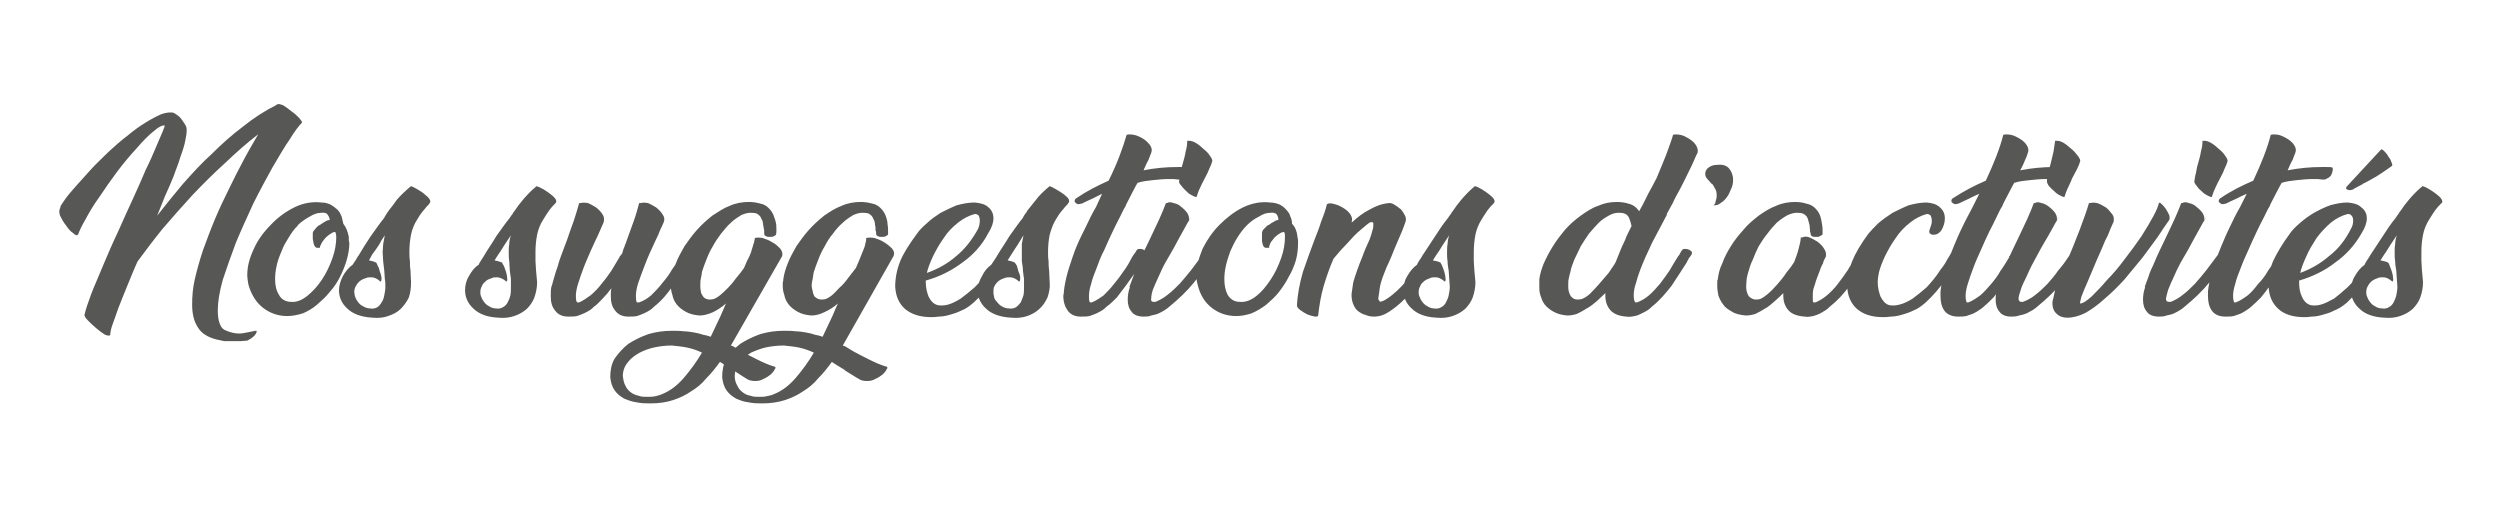<?xml version="1.0" standalone="no"?><!DOCTYPE svg PUBLIC "-//W3C//DTD SVG 1.1//EN" "http://www.w3.org/Graphics/SVG/1.1/DTD/svg11.dtd"><svg xmlns="http://www.w3.org/2000/svg" version="1.1" width="458px" height="95.3px" viewBox="0 -1 458 95.3" style="top:-1px">  <desc>Nos suggestions d activités</desc>  <defs/>  <g id="Polygon10499">    <path d="M 50.9 18.1 C 51 18 51.4 18.1 51.9 18.3 C 52.4 18.6 52.9 19 53.4 19.4 C 54 19.8 54.4 20.2 54.8 20.6 C 55.2 21.1 55.4 21.3 55.3 21.5 C 54.8 22 54 23 53.1 24.5 C 52.1 25.9 51.1 27.7 49.9 29.7 C 48.8 31.7 47.6 33.9 46.4 36.3 C 45.3 38.7 44.2 41.1 43.2 43.5 C 42.3 45.9 41.5 48.2 40.8 50.3 C 40.2 52.5 39.9 54.3 39.9 55.8 C 39.9 56.9 40 57.7 40.3 58.4 C 40.5 59 40.9 59.4 41.5 59.6 C 42.2 59.9 43 60.1 43.8 60.1 C 44.3 60.1 44.8 60 45.3 59.9 C 45.8 59.8 46.3 59.7 46.8 59.6 C 47 59.6 47.1 59.6 47 59.8 C 47 60 46.8 60.2 46.7 60.4 C 46.5 60.6 46.3 60.8 46 61 C 45.7 61.2 45.5 61.3 45.3 61.4 C 44.9 61.4 44.4 61.5 44 61.5 C 43.6 61.5 43.1 61.5 42.6 61.5 C 42.1 61.5 41.6 61.5 41.1 61.5 C 40.6 61.4 40.1 61.3 39.7 61.2 C 38.1 60.8 36.9 60.1 36.2 58.9 C 35.5 57.8 35.2 56.4 35.2 54.8 C 35.2 53.4 35.3 51.8 35.7 50.1 C 36.1 48.4 36.6 46.6 37.2 44.8 C 37.9 42.9 38.6 41 39.4 39.1 C 40.2 37.2 41.1 35.3 42 33.5 C 42.9 31.6 43.8 29.9 44.7 28.2 C 45.6 26.5 46.5 25 47.3 23.6 C 45.2 25.2 43.2 27 41.2 28.9 C 39.1 30.8 37.1 32.8 35.2 34.8 C 33.3 36.9 31.5 38.9 29.8 40.9 C 28.1 43 26.6 45 25.2 46.9 C 24.5 48.4 23.9 50 23.3 51.4 C 22.7 52.8 22.2 54.2 21.7 55.4 C 21.3 56.6 20.9 57.6 20.6 58.5 C 20.3 59.3 20.2 60 20.2 60.3 C 20.1 60.6 19.7 60.5 19.2 60.3 C 18.7 60 18.2 59.6 17.6 59.1 C 17.1 58.7 16.6 58.2 16.1 57.7 C 15.6 57.2 15.4 56.8 15.5 56.6 C 15.7 55.7 16.1 54.5 16.7 52.9 C 17.3 51.3 18.1 49.6 18.9 47.6 C 19.7 45.7 20.6 43.6 21.6 41.5 C 22.6 39.3 23.5 37.2 24.5 35.1 C 25.3 33.4 26 31.7 26.7 30.1 C 27.5 28.5 28.1 27.1 28.6 25.9 C 29.1 24.7 29.5 23.8 29.8 23.1 C 30.1 22.4 30.2 22 30.2 22 C 29.8 21.9 29.1 22.2 28.2 23 C 27.2 23.8 26.2 24.8 25.1 26.1 C 23.9 27.4 22.7 28.8 21.5 30.4 C 20.3 32 19.2 33.6 18.2 35.1 C 17.1 36.6 16.3 38 15.6 39.3 C 14.9 40.5 14.5 41.4 14.3 42 C 14.3 42 14.2 42 14.2 42 C 14.1 42.2 13.8 42.1 13.4 41.7 C 12.9 41.4 12.5 40.9 12.1 40.3 C 11.6 39.7 11.3 39.1 11 38.5 C 10.8 37.9 10.8 37.4 11.1 37 C 11.1 37 11 37 11 37 C 11.1 36.7 11.5 36.1 12 35.4 C 12.5 34.7 13.2 33.9 14 33 C 14.8 32.1 15.7 31.1 16.7 30 C 17.7 28.9 18.8 27.9 19.9 26.8 C 21 25.8 22.1 24.8 23.3 23.9 C 24.5 22.9 25.6 22.1 26.6 21.5 C 27.7 20.8 28.7 20.3 29.6 19.9 C 30.5 19.6 31.3 19.5 31.9 19.7 C 32 19.8 32.2 19.9 32.5 20.1 C 32.8 20.3 33 20.5 33.3 20.9 C 33.5 21.2 33.7 21.5 33.9 21.8 C 34.1 22.1 34.2 22.4 34.2 22.8 C 34.2 23.4 34.1 24.1 33.9 25 C 33.7 25.9 33.4 26.8 33 27.9 C 32.7 29 32.2 30.1 31.8 31.3 C 31.3 32.5 30.8 33.7 30.2 35 C 30.2 35 28.8 38.5 28.8 38.5 C 30.3 36.6 31.9 34.6 33.5 32.7 C 35.2 30.8 36.9 28.9 38.8 27.2 C 40.6 25.4 42.5 23.7 44.5 22.2 C 46.5 20.6 48.5 19.3 50.7 18.2 C 50.69 18.17 50.7 18.1 50.7 18.1 C 50.7 18.1 50.86 18.13 50.9 18.1 Z M 58.9 36.1 C 59.6 36.1 60.2 36.3 60.6 36.5 C 61.1 36.8 61.5 37.1 61.9 37.5 C 62.2 37.8 62.4 38.2 62.6 38.7 C 62.7 39.1 62.8 39.5 62.9 40 C 63.4 40.6 63.7 41.4 63.9 42.4 C 63.9 42.6 63.9 42.8 63.9 43 C 63.9 43.1 64 43.4 64 43.6 C 64 44.6 63.8 45.6 63.5 46.7 C 63.2 47.7 62.8 48.7 62.3 49.7 C 61.8 50.7 61.2 51.6 60.4 52.5 C 59.7 53.4 58.9 54.1 58.1 54.8 C 57.3 55.5 56.4 56 55.5 56.4 C 54.5 56.7 53.6 56.9 52.6 56.9 C 51 56.9 49.5 56.4 48.2 55.4 C 46.9 54.4 46 52.9 45.5 51.1 C 45.4 50.5 45.3 49.9 45.3 49.4 C 45.3 47.8 45.7 46.3 46.5 44.6 C 47.2 43 48.3 41.5 49.6 40.2 C 50.8 38.9 52.3 37.8 53.9 37 C 55.5 36.2 57.2 35.9 58.9 36.1 Z M 58 44.4 C 57.8 44.3 57.7 44.2 57.6 44 C 57.5 43.8 57.4 43.5 57.4 43.2 C 57.3 43 57.3 42.7 57.3 42.4 C 57.3 42.1 57.3 41.9 57.3 41.7 C 57.3 41.5 57.5 41.2 57.7 41 C 57.9 40.8 58.1 40.5 58.4 40.3 C 58.7 40.2 58.9 40 59.2 39.8 C 59.4 39.7 59.6 39.6 59.7 39.5 C 59.9 39.4 60.2 39.3 60.4 39.3 C 60.4 38.9 60.2 38.6 60 38.3 C 59.8 38 59.4 37.9 58.7 38 C 58.2 38 57.5 38.2 56.7 38.7 C 56 39.1 55.2 39.6 54.5 40.3 C 54.5 40.3 54.6 40.3 54.6 40.3 C 53.9 40.9 53.4 41.7 52.9 42.5 C 52.4 43.3 51.9 44.1 51.6 45 C 51.2 45.9 50.9 46.7 50.7 47.6 C 50.5 48.5 50.4 49.3 50.4 50.1 C 50.4 51.3 50.6 52.2 51.1 53 C 51.5 53.8 52.3 54.3 53.3 54.3 C 54.3 54.4 55.3 54 56.3 53.2 C 57.3 52.4 58.2 51.4 59 50.2 C 59.8 49 60.4 47.7 60.9 46.3 C 61.4 44.9 61.6 43.6 61.6 42.5 C 61.6 41.9 61.5 41.6 61.4 41.5 C 61.1 41.5 60.9 41.6 60.6 41.8 C 60.3 42 60 42.2 59.7 42.5 C 59.4 42.8 59.2 43.1 59 43.4 C 58.8 43.8 58.6 44.1 58.6 44.4 C 58.6 44.4 58 44.4 58 44.4 Z M 62.1 52.2 C 62.1 51.3 62.4 50.4 62.8 49.6 C 63.3 48.7 63.9 48 64.6 47.5 C 64.8 47.2 65 46.9 65.2 46.6 C 65.4 46.3 65.5 46 65.7 45.8 C 66.4 44.6 67.1 43.5 67.9 42.3 C 68.7 41.2 69.5 40 70.4 38.9 C 70.5 38.6 70.7 38.4 70.8 38.2 C 70.9 38 71.1 37.8 71.2 37.6 C 71.7 37 72.2 36.3 72.7 35.6 C 73.3 34.9 74.2 34 75.3 33.1 C 75.6 33.2 76 33.4 76.5 33.7 C 77 34 77.5 34.3 77.8 34.6 C 78.2 34.9 78.5 35.2 78.7 35.5 C 78.9 35.9 78.9 36.1 78.6 36.3 C 78.6 36.3 78.7 36.3 78.7 36.3 C 78.3 36.7 78 37 77.8 37.3 C 77.6 37.5 77.3 37.9 77 38.3 C 77 38.3 76.5 39.1 76.5 39.1 C 75.9 40 75.5 41 75.3 42 C 75.1 43 75 44.1 75 45.2 C 75 45.7 75 46.3 75.1 46.8 C 75.1 47.4 75.1 47.9 75.2 48.5 C 75.2 48.5 75.3 50.7 75.3 50.7 C 75.3 51.7 75.2 52.6 74.9 53.5 C 74.5 54.3 74 55 73.4 55.6 C 72.8 56.2 72 56.6 71.1 56.9 C 70.3 57.2 69.3 57.3 68.3 57.2 C 66.2 57.1 64.6 56.5 63.6 55.5 C 62.6 54.6 62.1 53.4 62.1 52.2 Z M 70.1 45.2 C 70.1 44.7 70.2 44.2 70.2 43.7 C 70.3 43.2 70.4 42.7 70.5 42.1 C 70.1 42.7 69.7 43.3 69.4 43.9 C 69 44.5 68.6 45.1 68.2 45.6 C 68.2 45.6 67.6 46.7 67.6 46.7 C 68.1 46.8 68.5 46.9 68.9 47.1 C 69 47.2 69.1 47.4 69.2 47.7 C 69.4 48 69.5 48.4 69.6 48.8 C 69.8 49.2 69.8 49.5 69.9 49.9 C 69.9 50.2 69.9 50.5 69.7 50.6 C 69.1 50 68.5 49.8 68 49.8 C 67.6 49.8 67.3 49.8 66.9 50 C 66.5 50.1 66.2 50.3 65.9 50.5 C 65.6 50.8 65.4 51 65.2 51.4 C 65 51.7 64.9 52.1 64.9 52.5 C 64.9 52.7 65 53 65 53.2 C 65.1 53.5 65.2 53.7 65.3 53.9 C 65.6 54.4 66 54.9 66.5 55.1 C 67 55.4 67.4 55.5 67.8 55.5 C 68.3 55.6 68.7 55.5 69.1 55.3 C 69.4 55.1 69.7 54.8 69.9 54.4 C 70.2 54 70.3 53.6 70.4 53.1 C 70.5 52.6 70.6 52.1 70.6 51.5 C 70.6 51 70.6 50.6 70.5 50.1 C 70.5 49.6 70.4 49.1 70.4 48.6 C 70.3 48 70.3 47.5 70.2 46.9 C 70.2 46.3 70.1 45.8 70.1 45.2 Z M 85.2 52.2 C 85.2 51.3 85.4 50.4 85.9 49.6 C 86.4 48.7 86.9 48 87.7 47.5 C 87.8 47.2 88 46.9 88.2 46.6 C 88.4 46.3 88.6 46 88.7 45.8 C 89.4 44.6 90.2 43.5 90.9 42.3 C 91.7 41.2 92.5 40 93.4 38.9 C 93.6 38.6 93.7 38.4 93.9 38.2 C 94 38 94.1 37.8 94.3 37.6 C 94.7 37 95.2 36.3 95.8 35.6 C 96.4 34.9 97.2 34 98.3 33.1 C 98.6 33.2 99.1 33.4 99.6 33.7 C 100.1 34 100.5 34.3 100.9 34.6 C 101.3 34.9 101.6 35.2 101.8 35.5 C 102 35.9 101.9 36.1 101.7 36.3 C 101.7 36.3 101.7 36.3 101.7 36.3 C 101.3 36.7 101 37 100.8 37.3 C 100.6 37.5 100.4 37.9 100.1 38.3 C 100.1 38.3 99.6 39.1 99.6 39.1 C 99 40 98.6 41 98.4 42 C 98.2 43 98.1 44.1 98.1 45.2 C 98.1 45.7 98.1 46.3 98.1 46.8 C 98.1 47.4 98.2 47.9 98.2 48.5 C 98.2 48.5 98.4 50.7 98.4 50.7 C 98.4 51.7 98.2 52.6 97.9 53.5 C 97.6 54.3 97.1 55 96.5 55.6 C 95.8 56.2 95.1 56.6 94.2 56.9 C 93.3 57.2 92.4 57.3 91.3 57.2 C 89.2 57.1 87.7 56.5 86.7 55.5 C 85.7 54.6 85.2 53.4 85.2 52.2 Z M 93.2 45.2 C 93.2 44.7 93.2 44.2 93.3 43.7 C 93.3 43.2 93.4 42.7 93.6 42.1 C 93.2 42.7 92.8 43.3 92.4 43.9 C 92 44.5 91.7 45.1 91.3 45.6 C 91.3 45.6 90.6 46.7 90.6 46.7 C 91.1 46.8 91.5 46.9 92 47.1 C 92 47.2 92.1 47.4 92.3 47.7 C 92.4 48 92.6 48.4 92.7 48.8 C 92.8 49.2 92.9 49.5 92.9 49.9 C 93 50.2 92.9 50.5 92.8 50.6 C 92.1 50 91.5 49.8 91 49.8 C 90.7 49.8 90.3 49.8 90 50 C 89.6 50.1 89.2 50.3 89 50.5 C 88.7 50.8 88.4 51 88.3 51.4 C 88.1 51.7 88 52.1 88 52.5 C 88 52.7 88 53 88.1 53.2 C 88.2 53.5 88.3 53.7 88.4 53.9 C 88.7 54.4 89.1 54.9 89.6 55.1 C 90 55.4 90.5 55.5 90.8 55.5 C 91.3 55.6 91.8 55.5 92.1 55.3 C 92.5 55.1 92.8 54.8 93 54.4 C 93.2 54 93.4 53.6 93.5 53.1 C 93.6 52.6 93.6 52.1 93.6 51.5 C 93.6 51 93.6 50.6 93.6 50.1 C 93.5 49.6 93.5 49.1 93.4 48.6 C 93.4 48 93.3 47.5 93.3 46.9 C 93.2 46.3 93.2 45.8 93.2 45.2 Z M 117.4 36.2 C 117.7 36.1 118.1 36.1 118.7 36.2 C 119.2 36.4 119.7 36.7 120.2 37 C 120.7 37.4 121.1 37.8 121.4 38.3 C 121.7 38.7 121.8 39.2 121.6 39.7 C 121.5 39.9 121.4 40.2 121.2 40.6 C 121 41 120.8 41.4 120.6 42 C 120.2 42.8 119.8 43.7 119.3 44.8 C 118.8 45.8 118.4 46.9 118 47.9 C 117.6 49 117.2 50 116.9 50.9 C 116.6 51.9 116.5 52.6 116.5 53.2 C 116.5 54 116.6 54.4 116.7 54.4 C 116.7 54.4 117.1 54.4 117.1 54.4 C 117.9 54.1 118.6 53.7 119.3 53.1 C 120 52.4 120.7 51.7 121.3 50.9 C 121.9 50.2 122.6 49.3 123.1 48.4 C 123.7 47.6 124.2 46.7 124.7 45.9 C 124.7 45.9 125.3 44.9 125.3 44.9 C 125.4 44.6 125.6 44.5 125.9 44.4 C 126.2 44.4 126.4 44.4 126.7 44.5 C 126.9 44.5 127.1 44.7 127.2 44.9 C 127.3 45 127.3 45.3 127.1 45.6 C 127.1 45.6 126.1 47.1 126.1 47.1 C 125.3 48.5 124.3 49.9 123.3 51.3 C 122.3 52.8 121.2 54.1 119.8 55.2 C 119.6 55.4 119.4 55.6 119.1 55.8 C 118.8 56 118.4 56.2 118 56.4 C 117.6 56.6 117.2 56.7 116.7 56.9 C 116.2 57 115.7 57 115.1 57 C 114 57 113.2 56.6 112.7 55.9 C 112.1 55.2 111.9 54.3 111.9 53.2 C 111.9 52.8 111.9 52.3 112 51.8 C 111.5 52.5 111 53.1 110.5 53.6 C 109.9 54.2 109.4 54.8 108.8 55.2 C 108.6 55.4 108.4 55.6 108.1 55.8 C 107.8 56 107.4 56.2 107 56.4 C 106.6 56.6 106.2 56.7 105.7 56.9 C 105.2 57 104.6 57 104.1 57 C 103 57 102.2 56.6 101.7 55.9 C 101.1 55.2 100.9 54.3 100.9 53.3 C 100.9 52.7 100.9 52.1 101 51.6 C 101.2 51.1 101.3 50.5 101.5 49.9 C 101.7 49.2 101.9 48.5 102.2 47.7 C 102.4 46.9 102.7 46.1 103 45.3 C 103.3 44.5 103.6 43.7 103.9 42.9 C 104.3 41.7 104.7 40.6 105.1 39.5 C 105.5 38.3 105.8 37.3 106.1 36.2 C 106.1 36.2 106.4 36.2 106.4 36.2 C 106.7 36.1 107.1 36.1 107.7 36.2 C 108.2 36.4 108.7 36.7 109.2 37 C 109.7 37.4 110.1 37.8 110.4 38.3 C 110.7 38.7 110.7 39.2 110.6 39.7 C 110.6 39.7 109.5 42.2 109.5 42.2 C 109.1 43 108.7 43.9 108.2 45 C 107.8 46 107.3 47 106.9 48.1 C 106.5 49.1 106.2 50.1 105.9 51 C 105.6 51.9 105.5 52.7 105.5 53.2 C 105.5 54 105.6 54.4 105.8 54.4 C 105.8 54.4 106.1 54.4 106.1 54.4 C 106.8 54.1 107.5 53.6 108.2 53.1 C 108.9 52.5 109.6 51.8 110.2 51 C 110.8 50.3 111.4 49.5 112 48.6 C 112.5 47.8 113 46.9 113.5 46.1 C 113.5 46.1 113.5 46.1 113.5 46.1 C 113.5 46 113.6 45.9 113.7 45.8 C 113.8 45.7 113.9 45.5 114 45.4 C 114.1 45 114.2 44.6 114.4 44.2 C 114.5 43.8 114.7 43.5 114.8 43.1 C 115.2 41.9 115.7 40.7 116.1 39.5 C 116.5 38.4 116.8 37.3 117.1 36.2 C 117.1 36.2 117.4 36.2 117.4 36.2 Z M 133.9 62.3 C 134.3 62.4 134.6 62.6 134.9 62.8 C 135.2 63 135.6 63.2 135.9 63.4 C 136.8 63.9 137.8 64.4 138.8 64.9 C 139.8 65.4 140.9 65.9 142 66.2 C 142.1 66.3 142.1 66.5 141.9 66.7 C 141.8 67 141.5 67.3 141.2 67.6 C 140.8 67.9 140.4 68.2 139.9 68.4 C 139.4 68.7 138.9 68.8 138.4 68.8 C 137.8 68.8 137.2 68.7 136.8 68.4 C 136.81 68.44 134.3 66.8 134.3 66.8 L 134.3 66.8 C 134.3 66.8 131.9 65.34 131.9 65.3 C 131.1 66.4 130.3 67.4 129.4 68.3 C 128.6 69.3 127.6 70.1 126.6 70.7 C 125.6 71.4 124.5 71.9 123.3 72.3 C 122.1 72.7 120.7 72.9 119.2 72.9 C 118.3 72.9 117.5 72.9 116.6 72.7 C 115.8 72.6 115 72.3 114.3 72 C 113.6 71.6 113 71.1 112.6 70.5 C 112.1 69.8 111.9 69 111.8 68.1 C 111.8 66.9 112 65.7 112.6 64.7 C 113.3 63.7 114.1 62.8 115.1 62 C 116.2 61.3 117.4 60.7 118.8 60.2 C 120.2 59.8 121.6 59.6 123.1 59.6 C 123.9 59.6 124.6 59.6 125.3 59.7 C 125.9 59.7 126.5 59.8 127.1 59.9 C 127.6 60 128.2 60.1 128.7 60.3 C 129.2 60.4 129.7 60.5 130.2 60.7 C 130.2 60.71 132 56.9 132 56.9 C 132 56.9 132.97 54.64 133 54.6 C 132.2 55.3 131.4 55.8 130.6 56.2 C 129.7 56.6 128.9 56.8 128.1 56.8 C 127.1 56.7 126.3 56.5 125.6 56.1 C 124.9 55.7 124.4 55.3 124 54.8 C 123.6 54.3 123.3 53.7 123.2 53.1 C 123 52.5 122.9 52 122.9 51.4 C 122.9 51.2 122.9 51 123 50.8 C 123 50.5 123 50.3 123 50.2 C 123.1 49.3 123.4 48.3 123.8 47.3 C 124.2 46.2 124.8 45.2 125.4 44.1 C 126.1 43.1 126.8 42.1 127.7 41.1 C 128.6 40.1 129.5 39.3 130.5 38.5 C 131.6 37.8 132.6 37.1 133.7 36.7 C 134.8 36.2 136 36 137.2 36 C 137.9 36 138.6 36.1 139.3 36.3 C 139.9 36.4 140.4 36.7 140.8 37.1 C 141.2 37.5 141.5 37.9 141.7 38.4 C 141.9 38.9 142.1 39.5 142.2 40.1 C 142.2 40.6 142.3 41.2 142.2 41.8 C 142.2 42 142.1 42.1 141.9 42.2 C 141.6 42.4 141.4 42.4 141.1 42.4 C 140.8 42.4 140.6 42.4 140.4 42.3 C 140.1 42.2 140 42 140 41.8 C 140 41.7 140 41.6 140 41.5 C 140 41.4 140 41.3 140 41.2 C 139.9 40.9 139.9 40.5 139.8 40.2 C 139.8 39.8 139.7 39.4 139.5 39.1 C 139.4 38.8 139.2 38.5 138.9 38.3 C 138.7 38.1 138.3 38 137.9 38 C 137.2 37.9 136.5 38.1 135.8 38.4 C 135.2 38.8 134.5 39.2 133.9 39.8 C 133.2 40.4 132.7 41.1 132.1 41.8 C 131.6 42.5 131 43.3 130.6 44.1 C 130.1 44.9 129.7 45.8 129.4 46.6 C 129.1 47.4 128.8 48.1 128.6 48.8 C 128.6 49.1 128.5 49.5 128.4 50 C 128.3 50.4 128.3 50.9 128.3 51.3 C 128.3 51.7 128.3 52 128.4 52.4 C 128.4 52.7 128.6 53 128.8 53.3 C 128.9 53.5 129.2 53.7 129.5 53.8 C 129.8 53.9 130.2 53.9 130.7 53.8 C 131 53.7 131.4 53.5 131.9 53.1 C 132.4 52.7 132.9 52.2 133.4 51.7 C 133.9 51.2 134.4 50.6 134.9 49.9 C 135.4 49.3 135.9 48.7 136.3 48.1 C 136.5 47.6 136.7 47.2 136.9 46.7 C 137.2 46.2 137.4 45.7 137.6 45.2 C 137.7 44.7 137.9 44.3 138 43.8 C 138.2 43.4 138.2 43 138.3 42.6 C 138.6 42.5 139.1 42.5 139.7 42.6 C 140.3 42.8 140.9 43 141.5 43.4 C 142.1 43.7 142.5 44.1 142.9 44.5 C 143.3 45 143.4 45.4 143.3 45.9 C 143.3 45.9 133.9 62.3 133.9 62.3 Z M 121.3 71.2 C 122.8 70.6 124.1 69.6 125.3 68.2 C 126.5 66.8 127.6 65.3 128.6 63.6 C 127.8 63.2 126.9 62.9 126 62.7 C 125.1 62.5 124.1 62.4 123.1 62.3 C 122.1 62.3 121.1 62.4 120.1 62.6 C 119 62.8 118 63.2 117.2 63.6 C 116.3 64.1 115.5 64.7 115 65.4 C 114.4 66.1 114.1 67 114.1 67.9 C 114.2 68.6 114.3 69.2 114.6 69.7 C 114.8 70.2 115.2 70.6 115.6 70.9 C 116 71.2 116.5 71.4 117 71.5 C 117.5 71.7 118 71.7 118.6 71.7 C 119 71.7 119.5 71.7 120 71.6 C 120.4 71.5 120.9 71.4 121.3 71.2 Z M 154.4 62.3 C 154.8 62.4 155.1 62.6 155.4 62.8 C 155.7 63 156.1 63.2 156.4 63.4 C 157.3 63.9 158.3 64.4 159.3 64.9 C 160.3 65.4 161.4 65.9 162.5 66.2 C 162.6 66.3 162.6 66.5 162.4 66.7 C 162.3 67 162 67.3 161.7 67.6 C 161.3 67.9 160.9 68.2 160.4 68.4 C 159.9 68.7 159.4 68.8 158.9 68.8 C 158.2 68.8 157.7 68.7 157.3 68.4 C 157.3 68.44 154.7 66.8 154.7 66.8 L 154.8 66.8 C 154.8 66.8 152.38 65.34 152.4 65.3 C 151.6 66.4 150.8 67.4 149.9 68.3 C 149.1 69.3 148.1 70.1 147.1 70.7 C 146.1 71.4 145 71.9 143.8 72.3 C 142.5 72.7 141.2 72.9 139.7 72.9 C 138.8 72.9 138 72.9 137.1 72.7 C 136.2 72.6 135.5 72.3 134.8 72 C 134.1 71.6 133.5 71.1 133.1 70.5 C 132.6 69.8 132.4 69 132.3 68.1 C 132.3 66.9 132.5 65.7 133.1 64.7 C 133.7 63.7 134.6 62.8 135.6 62 C 136.7 61.3 137.9 60.7 139.3 60.2 C 140.7 59.8 142.1 59.6 143.5 59.6 C 144.4 59.6 145.1 59.6 145.8 59.7 C 146.4 59.7 147 59.8 147.6 59.9 C 148.1 60 148.7 60.1 149.2 60.3 C 149.7 60.4 150.2 60.5 150.7 60.7 C 150.69 60.71 152.5 56.9 152.5 56.9 C 152.5 56.9 153.46 54.64 153.5 54.6 C 152.7 55.3 151.9 55.8 151 56.2 C 150.2 56.6 149.4 56.8 148.6 56.8 C 147.6 56.7 146.8 56.5 146.1 56.1 C 145.4 55.7 144.9 55.3 144.5 54.8 C 144.1 54.3 143.8 53.7 143.7 53.1 C 143.5 52.5 143.4 52 143.4 51.4 C 143.4 51.2 143.4 51 143.4 50.8 C 143.5 50.5 143.5 50.3 143.5 50.2 C 143.6 49.3 143.9 48.3 144.3 47.3 C 144.7 46.2 145.3 45.2 145.9 44.1 C 146.6 43.1 147.3 42.1 148.2 41.1 C 149.1 40.1 150 39.3 151 38.5 C 152 37.8 153.1 37.1 154.2 36.7 C 155.3 36.2 156.5 36 157.7 36 C 158.4 36 159.1 36.1 159.8 36.3 C 160.4 36.4 160.9 36.7 161.3 37.1 C 161.7 37.5 162 37.9 162.2 38.4 C 162.4 38.9 162.6 39.5 162.6 40.1 C 162.7 40.6 162.7 41.2 162.7 41.8 C 162.7 42 162.6 42.1 162.4 42.2 C 162.1 42.4 161.9 42.4 161.6 42.4 C 161.3 42.4 161.1 42.4 160.9 42.3 C 160.6 42.2 160.5 42 160.5 41.8 C 160.5 41.7 160.5 41.6 160.5 41.5 C 160.5 41.4 160.4 41.3 160.4 41.2 C 160.4 40.9 160.4 40.5 160.3 40.2 C 160.3 39.8 160.2 39.4 160 39.1 C 159.9 38.8 159.7 38.5 159.4 38.3 C 159.2 38.1 158.8 38 158.4 38 C 157.7 37.9 157 38.1 156.3 38.4 C 155.7 38.8 155 39.2 154.4 39.8 C 153.7 40.4 153.1 41.1 152.6 41.8 C 152 42.5 151.5 43.3 151.1 44.1 C 150.6 44.9 150.2 45.8 149.9 46.6 C 149.6 47.4 149.3 48.1 149.1 48.8 C 149 49.1 149 49.5 148.9 50 C 148.8 50.4 148.7 50.9 148.7 51.3 C 148.7 51.7 148.8 52 148.9 52.4 C 148.9 52.7 149.1 53 149.2 53.3 C 149.4 53.5 149.7 53.7 150 53.8 C 150.3 53.9 150.7 53.9 151.2 53.8 C 151.5 53.7 151.9 53.5 152.4 53.1 C 152.9 52.7 153.3 52.2 153.8 51.7 C 154.4 51.2 154.9 50.6 155.4 49.9 C 155.9 49.3 156.3 48.7 156.8 48.1 C 157 47.6 157.2 47.2 157.4 46.7 C 157.6 46.2 157.8 45.7 158 45.2 C 158.2 44.7 158.4 44.3 158.5 43.8 C 158.6 43.4 158.7 43 158.7 42.6 C 159.1 42.5 159.6 42.5 160.2 42.6 C 160.8 42.8 161.4 43 162 43.4 C 162.5 43.7 163 44.1 163.4 44.5 C 163.8 45 163.9 45.4 163.7 45.9 C 163.7 45.9 154.4 62.3 154.4 62.3 Z M 141.8 71.2 C 143.3 70.6 144.6 69.6 145.8 68.2 C 147 66.8 148.1 65.3 149.1 63.6 C 148.2 63.2 147.4 62.9 146.5 62.7 C 145.6 62.5 144.6 62.4 143.6 62.3 C 142.6 62.3 141.6 62.4 140.5 62.6 C 139.5 62.8 138.5 63.2 137.6 63.6 C 136.8 64.1 136 64.7 135.4 65.4 C 134.9 66.1 134.6 67 134.6 67.9 C 134.6 68.6 134.8 69.2 135.1 69.7 C 135.3 70.2 135.7 70.6 136.1 70.9 C 136.5 71.2 136.9 71.4 137.5 71.5 C 138 71.7 138.5 71.7 139.1 71.7 C 139.5 71.7 140 71.7 140.4 71.6 C 140.9 71.5 141.4 71.4 141.8 71.2 Z M 182 39 C 182 39.8 181.7 40.7 181 41.8 C 179.9 43.9 178.3 45.7 176.3 47.1 C 174.3 48.6 172.1 49.7 169.6 50.4 C 169.6 50.4 169.6 50.7 169.6 50.7 C 169.6 51.6 169.8 52.5 170.1 53.3 C 170.5 54.1 171 54.7 171.8 54.9 C 172.3 55 172.9 55 173.7 54.8 C 174.4 54.6 175.2 54.2 176 53.7 C 176.8 53.1 177.7 52.4 178.6 51.6 C 179.5 50.7 180.3 49.7 181.1 48.4 C 181.6 47.8 182 47.2 182.3 46.6 C 182.7 46 183 45.4 183.3 44.9 C 183.5 44.6 183.7 44.5 184 44.4 C 184.3 44.4 184.5 44.4 184.7 44.5 C 185 44.5 185.1 44.7 185.2 44.9 C 185.3 45 185.3 45.3 185.1 45.6 C 185.1 45.6 184.4 46.8 184.4 46.8 C 183.7 47.9 182.9 49.1 181.9 50.4 C 181 51.8 179.8 53.1 178.4 54.4 C 177.6 55.1 176.9 55.6 176.1 55.9 C 175.3 56.3 174.6 56.5 173.9 56.7 C 173.2 56.9 172.5 57 172 57 C 171.4 57.1 170.9 57.1 170.6 57.1 C 168.6 57.1 167 56.6 165.8 55.6 C 164.7 54.6 164.1 53.3 164 51.5 C 164 50 164.3 48.4 164.9 46.9 C 165.5 45.4 166.6 43.7 168 41.8 C 168.4 41.2 169 40.6 169.8 39.9 C 170.5 39.2 171.4 38.6 172.3 38 C 173.3 37.5 174.3 37 175.3 36.6 C 176.4 36.3 177.5 36.1 178.6 36.1 C 179.6 36.2 180.5 36.4 181.1 37 C 181.7 37.5 182 38.2 182 39 C 182 39 182 39 182 39 Z M 178.6 38.2 C 177.5 38.5 176.5 39 175.5 39.8 C 174.5 40.6 173.6 41.5 172.9 42.6 C 172.1 43.7 171.5 44.8 170.9 46 C 170.4 47.1 170 48.1 169.8 49 C 171.8 48.3 173.6 47.3 175.2 45.9 C 176.8 44.6 178.1 42.9 179.2 40.9 C 179.4 40.4 179.5 39.9 179.5 39.4 C 179.5 39 179.4 38.7 179.3 38.5 C 179.1 38.3 178.9 38.2 178.6 38.2 Z M 179.1 52.2 C 179.1 51.3 179.4 50.4 179.9 49.6 C 180.3 48.7 180.9 48 181.6 47.5 C 181.8 47.2 182 46.9 182.2 46.6 C 182.4 46.3 182.6 46 182.7 45.8 C 183.4 44.6 184.2 43.5 184.9 42.3 C 185.7 41.2 186.5 40 187.4 38.9 C 187.5 38.6 187.7 38.4 187.8 38.2 C 188 38 188.1 37.8 188.2 37.6 C 188.7 37 189.2 36.3 189.8 35.6 C 190.3 34.9 191.2 34 192.3 33.1 C 192.6 33.2 193 33.4 193.5 33.7 C 194 34 194.5 34.3 194.9 34.6 C 195.3 34.9 195.6 35.2 195.8 35.5 C 195.9 35.9 195.9 36.1 195.6 36.3 C 195.6 36.3 195.7 36.3 195.7 36.3 C 195.3 36.7 195 37 194.8 37.3 C 194.6 37.5 194.3 37.9 194 38.3 C 194 38.3 193.5 39.1 193.5 39.1 C 192.9 40 192.6 41 192.3 42 C 192.1 43 192 44.1 192 45.2 C 192 45.7 192 46.3 192.1 46.8 C 192.1 47.4 192.1 47.9 192.2 48.5 C 192.2 48.5 192.3 50.7 192.3 50.7 C 192.4 51.7 192.2 52.6 191.9 53.5 C 191.5 54.3 191.1 55 190.4 55.6 C 189.8 56.2 189 56.6 188.2 56.9 C 187.3 57.2 186.3 57.3 185.3 57.2 C 183.2 57.1 181.6 56.5 180.6 55.5 C 179.6 54.6 179.1 53.4 179.1 52.2 Z M 187.2 45.2 C 187.2 44.7 187.2 44.2 187.2 43.7 C 187.3 43.2 187.4 42.7 187.5 42.1 C 187.1 42.7 186.8 43.3 186.4 43.9 C 186 44.5 185.6 45.1 185.3 45.6 C 185.3 45.6 184.6 46.7 184.6 46.7 C 185.1 46.8 185.5 46.9 185.9 47.1 C 186 47.2 186.1 47.4 186.3 47.7 C 186.4 48 186.5 48.4 186.6 48.8 C 186.8 49.2 186.9 49.5 186.9 49.9 C 186.9 50.2 186.9 50.5 186.7 50.6 C 186.1 50 185.5 49.8 185 49.8 C 184.7 49.8 184.3 49.8 183.9 50 C 183.5 50.1 183.2 50.3 182.9 50.5 C 182.6 50.8 182.4 51 182.2 51.4 C 182 51.7 182 52.1 182 52.5 C 182 52.7 182 53 182.1 53.2 C 182.1 53.5 182.2 53.7 182.3 53.9 C 182.7 54.4 183.1 54.9 183.5 55.1 C 184 55.4 184.4 55.5 184.8 55.5 C 185.3 55.6 185.7 55.5 186.1 55.3 C 186.4 55.1 186.7 54.8 187 54.4 C 187.2 54 187.3 53.6 187.5 53.1 C 187.6 52.6 187.6 52.1 187.6 51.5 C 187.6 51 187.6 50.6 187.6 50.1 C 187.5 49.6 187.5 49.1 187.4 48.6 C 187.4 48 187.3 47.5 187.2 46.9 C 187.2 46.3 187.2 45.8 187.2 45.2 Z M 198.1 36.3 C 197.8 36.4 197.6 36.4 197.4 36.4 C 197.2 36.3 197.1 36.2 197 36.1 C 196.9 36 196.8 35.9 196.9 35.7 C 196.9 35.6 197 35.4 197.2 35.3 C 199.1 34 201.1 33 203.1 32.1 C 204.7 28.9 205.7 26.1 206.4 23.7 C 206.7 23.6 207.2 23.6 207.7 23.7 C 208.3 23.8 208.9 24.1 209.4 24.4 C 209.9 24.7 210.3 25.1 210.7 25.6 C 211 26.1 211.1 26.5 210.9 27 C 210.8 27.3 210.6 27.7 210.4 28.3 C 210.1 28.8 209.8 29.5 209.5 30.2 C 211.5 29.8 213.6 29.6 215.7 29.6 C 216 29.6 216.3 29.6 216.7 29.6 C 217.1 29.6 217.5 29.6 217.7 29.7 C 217.8 29.9 217.8 30.1 217.7 30.4 C 217.6 30.7 217.5 30.9 217.3 31.2 C 217.2 31.4 216.9 31.6 216.7 31.7 C 216.4 31.9 216.2 31.9 216 31.9 C 215.6 31.9 215.3 31.8 215 31.8 C 214.7 31.8 214.4 31.8 214.1 31.8 C 213.1 31.8 212.2 31.9 211.2 32 C 210.3 32.1 209.3 32.2 208.4 32.5 C 208.35 32.46 206.4 36.3 206.4 36.3 C 206.4 36.3 206.16 36.76 206.2 36.8 C 205.9 37.2 205.6 37.9 205.2 38.7 C 204.7 39.6 204.3 40.5 203.8 41.5 C 203.3 42.6 202.8 43.6 202.3 44.8 C 201.7 45.9 201.3 47 200.9 48.1 C 200.5 49.1 200.1 50.1 199.9 51 C 199.6 51.9 199.5 52.7 199.5 53.2 C 199.5 53.8 199.5 54.2 199.7 54.4 C 199.7 54.4 200 54.4 200 54.4 C 200.8 54.1 201.5 53.6 202.2 53.1 C 202.8 52.5 203.5 51.8 204.1 51 C 204.7 50.3 205.3 49.5 205.9 48.6 C 206.5 47.8 207 46.9 207.4 46.1 C 207.4 46.1 207.4 46.1 207.4 46.1 C 207.5 45.9 207.7 45.7 207.8 45.5 C 208 45.3 208.1 45.1 208.2 44.9 C 208.3 44.7 208.5 44.6 208.7 44.6 C 208.9 44.6 209.2 44.6 209.4 44.7 C 209.6 44.8 209.8 44.9 209.9 45.1 C 210.1 45.2 210.1 45.4 210 45.6 C 210 45.6 209 47.2 209 47.2 C 208.6 47.9 208.1 48.6 207.7 49.3 C 207.2 50 206.7 50.7 206.2 51.4 C 205.7 52.1 205.1 52.8 204.6 53.5 C 204 54.1 203.4 54.7 202.7 55.2 C 202.5 55.4 202.3 55.6 202 55.8 C 201.7 56 201.3 56.2 200.9 56.4 C 200.5 56.6 200.1 56.7 199.6 56.9 C 199.1 57 198.6 57 198 57 C 196.9 57 196.1 56.6 195.6 55.9 C 195.1 55.2 194.8 54.3 194.8 53.2 C 194.8 53 194.9 52.8 194.9 52.5 C 194.9 52.1 195 51.9 195 51.6 C 195.2 50.4 195.5 49.1 195.9 47.9 C 196.3 46.7 196.7 45.4 197.2 44.2 C 197.7 43 198.3 41.8 198.9 40.6 C 199.5 39.3 200.1 38.1 200.8 36.9 C 200.8 36.9 201.9 34.5 201.9 34.5 C 201.3 34.8 200.7 35.1 200.1 35.4 C 199.4 35.7 198.8 36 198.2 36.3 C 198.2 36.3 198.1 36.3 198.1 36.3 Z M 213.8 36.2 C 214.1 36 214.5 36 215 36.2 C 215.5 36.3 216 36.5 216.4 36.9 C 216.8 37.2 217.2 37.6 217.5 38 C 217.8 38.5 217.9 38.9 217.8 39.4 C 217.8 39.4 216.3 42.1 216.3 42.1 C 215.9 42.8 215.5 43.6 215 44.5 C 214.5 45.4 214 46.2 213.5 47.1 C 213 48 212.6 48.9 212.2 49.8 C 211.8 50.6 211.5 51.4 211.2 52.1 C 211 52.7 210.9 53.3 210.9 53.7 C 210.8 54.1 211 54.3 211.3 54.3 C 211.3 54.3 211.7 54.3 211.7 54.3 C 212.4 54 213.2 53.6 213.9 53 C 214.7 52.4 215.4 51.7 216.1 51 C 216.8 50.2 217.5 49.4 218.2 48.5 C 218.8 47.7 219.4 46.9 220 46.1 C 220 46.1 220.6 45.3 220.6 45.3 C 220.7 45.1 220.9 45.1 221.1 45 C 221.4 45 221.6 45.1 221.8 45.1 C 222 45.2 222.2 45.3 222.3 45.5 C 222.4 45.6 222.4 45.8 222.2 46 C 222.2 46 222.2 46 222.2 46 C 221.1 47.7 219.9 49.3 218.7 50.8 C 217.4 52.4 215.9 53.8 214.2 55.2 C 214 55.4 213.7 55.6 213.4 55.8 C 213.1 56 212.7 56.2 212.3 56.4 C 211.9 56.6 211.4 56.7 210.9 56.8 C 210.5 57 210 57 209.5 57 C 208.5 57 207.7 56.7 207.3 56.1 C 206.8 55.5 206.6 54.8 206.6 53.9 C 206.6 53.2 206.7 52.4 207 51.6 C 207 51.6 206.9 51.6 206.9 51.6 C 207.1 51.1 207.3 50.4 207.6 49.7 C 207.8 49 208.2 48.3 208.5 47.5 C 208.8 46.7 209.2 45.9 209.6 45 C 210 44.2 210.4 43.3 210.8 42.5 C 211.4 41.3 211.9 40.1 212.4 39.1 C 212.9 38 213.3 37 213.6 36.2 C 213.6 36.2 213.8 36.2 213.8 36.2 Z M 217.7 39.7 C 217.7 39.7 217.8 39.4 217.8 39.4 C 218 39 218.1 38.8 218.2 38.8 C 218.2 38.7 218 39 217.7 39.7 Z M 217.9 24.8 C 218.2 24.8 218.6 24.9 219.1 25.2 C 219.6 25.5 220.1 25.9 220.5 26.3 C 221 26.7 221.4 27.1 221.7 27.6 C 222 28 222.1 28.3 222.1 28.5 C 222 28.9 221.8 29.4 221.5 30 C 221.3 30.6 221 31.1 220.7 31.7 C 220.4 32.3 220.1 32.8 219.9 33.3 C 219.6 33.9 219.4 34.5 219.2 35.1 C 218.9 35.1 218.6 34.9 218.2 34.7 C 217.8 34.5 217.5 34.2 217.2 33.9 C 216.9 33.6 216.6 33.3 216.4 33 C 216.1 32.7 216 32.4 216 32.3 C 216.1 31.8 216.1 31.3 216.3 30.7 C 216.4 30.1 216.5 29.5 216.7 28.9 C 216.9 28.2 217.1 27.5 217.2 26.8 C 217.4 26.1 217.5 25.5 217.5 24.8 C 217.5 24.8 217.9 24.8 217.9 24.8 Z M 232.7 36.1 C 233.4 36.1 234 36.3 234.5 36.5 C 235 36.8 235.4 37.1 235.7 37.5 C 236 37.8 236.3 38.2 236.4 38.7 C 236.6 39.1 236.7 39.5 236.7 40 C 237.3 40.6 237.6 41.4 237.7 42.4 C 237.7 42.6 237.8 42.8 237.8 43 C 237.8 43.1 237.8 43.4 237.8 43.6 C 237.8 44.6 237.7 45.6 237.4 46.7 C 237.1 47.7 236.7 48.7 236.1 49.7 C 235.6 50.7 235 51.6 234.3 52.5 C 233.6 53.4 232.8 54.1 232 54.8 C 231.1 55.5 230.2 56 229.3 56.4 C 228.4 56.7 227.4 56.9 226.5 56.9 C 224.8 56.9 223.3 56.4 222 55.4 C 220.7 54.4 219.8 52.9 219.4 51.1 C 219.2 50.5 219.2 49.9 219.2 49.4 C 219.2 47.8 219.6 46.3 220.3 44.6 C 221.1 43 222.1 41.5 223.4 40.2 C 224.7 38.9 226.1 37.8 227.7 37 C 229.4 36.2 231 35.9 232.7 36.1 Z M 231.8 44.4 C 231.6 44.3 231.5 44.2 231.4 44 C 231.3 43.8 231.3 43.5 231.2 43.2 C 231.2 43 231.2 42.7 231.2 42.4 C 231.2 42.1 231.2 41.9 231.2 41.7 C 231.2 41.5 231.3 41.2 231.5 41 C 231.7 40.8 232 40.5 232.2 40.3 C 232.5 40.2 232.8 40 233 39.8 C 233.3 39.7 233.5 39.6 233.5 39.5 C 233.8 39.4 234 39.3 234.2 39.3 C 234.2 38.9 234.1 38.6 233.9 38.3 C 233.7 38 233.2 37.9 232.6 38 C 232 38 231.4 38.2 230.6 38.7 C 229.8 39.1 229.1 39.6 228.4 40.3 C 228.4 40.3 228.4 40.3 228.4 40.3 C 227.8 40.9 227.2 41.7 226.7 42.5 C 226.2 43.3 225.8 44.1 225.4 45 C 225.1 45.9 224.8 46.7 224.6 47.6 C 224.4 48.5 224.3 49.3 224.3 50.1 C 224.3 51.3 224.5 52.2 224.9 53 C 225.4 53.8 226.1 54.3 227.1 54.3 C 228.2 54.4 229.2 54 230.2 53.2 C 231.2 52.4 232 51.4 232.8 50.2 C 233.6 49 234.2 47.7 234.7 46.3 C 235.2 44.9 235.4 43.6 235.4 42.5 C 235.4 41.9 235.4 41.6 235.2 41.5 C 235 41.5 234.7 41.6 234.4 41.8 C 234.1 42 233.8 42.2 233.5 42.5 C 233.3 42.8 233 43.1 232.8 43.4 C 232.6 43.8 232.5 44.1 232.5 44.4 C 232.5 44.4 231.8 44.4 231.8 44.4 Z M 260.9 49.1 C 260.5 49.8 260 50.5 259.4 51.4 C 258.7 52.3 258 53.2 257.1 54 C 256.3 54.8 255.4 55.5 254.5 56.1 C 253.6 56.7 252.7 57 251.7 57 C 251.2 57 250.6 56.9 250.2 56.7 C 249.7 56.6 249.2 56.3 248.8 56 C 248.4 55.7 248.1 55.2 247.9 54.7 C 247.7 54.2 247.6 53.6 247.6 52.9 C 247.7 52.2 247.8 51.5 247.9 50.8 C 248.1 50.1 248.3 49.4 248.6 48.6 C 248.9 47.8 249.2 46.9 249.6 46 C 249.9 45.1 250.4 44 250.9 42.9 C 251.1 42.3 251.3 41.8 251.4 41.3 C 251.6 40.8 251.6 40.4 251.6 40 C 251.6 39.7 251.5 39.7 251.1 39.7 C 250.8 39.8 250.2 40.3 249.4 41 C 248.4 41.8 247.6 42.7 246.8 43.6 C 246 44.4 245.1 45.4 244.3 46.4 C 243.6 48 243 49.7 242.5 51.4 C 242 53.1 241.7 54.9 241.5 56.7 C 241.5 57 241.3 57 240.9 57 C 240.4 56.9 240 56.8 239.5 56.6 C 239.1 56.4 238.6 56.1 238.2 55.8 C 237.8 55.5 237.6 55.2 237.6 55 C 237.7 52.9 238.1 50.9 238.7 48.8 C 239.4 46.8 240.1 44.8 240.9 42.7 C 241.3 41.7 241.7 40.7 242 39.7 C 242.4 38.7 242.8 37.6 243.1 36.4 C 243.4 36.2 243.9 36.2 244.5 36.4 C 245 36.5 245.6 36.8 246.1 37.1 C 246.6 37.4 247.1 37.8 247.4 38.3 C 247.7 38.8 247.8 39.2 247.6 39.7 C 247.6 39.7 247.7 39.7 247.7 39.7 C 247.7 39.7 247.7 39.8 247.6 39.8 C 248.7 38.8 249.7 38 250.9 37.4 C 252.1 36.7 253.3 36.3 254.5 36.2 C 254.9 36.2 255.2 36.3 255.6 36.6 C 256 36.8 256.3 37.1 256.7 37.4 C 257 37.8 257.2 38.1 257.4 38.5 C 257.6 38.9 257.6 39.3 257.5 39.6 C 257.1 40.8 256.6 42 256.1 43.1 C 255.6 44.3 255.2 45.2 254.9 46 C 254.6 46.7 254.3 47.4 254 48 C 253.8 48.6 253.5 49.2 253.3 49.8 C 253.1 50.4 252.9 51 252.8 51.6 C 252.7 52.3 252.6 53 252.5 53.7 C 252.5 53.9 252.6 54 252.7 54.1 C 252.7 54.3 252.9 54.3 253.2 54.2 C 254 53.9 254.9 53.2 255.9 52.3 C 257 51.3 258.1 50 259.2 48.4 C 259.7 47.6 260.2 46.8 260.7 46 C 260.7 46 261.3 44.9 261.3 44.9 C 261.4 44.7 261.6 44.6 261.8 44.6 C 262.1 44.6 262.3 44.6 262.5 44.7 C 262.7 44.8 262.9 44.9 263 45.1 C 263.2 45.2 263.2 45.4 263.1 45.6 C 263.08 45.55 260.9 49.1 260.9 49.1 C 260.9 49.1 260.93 49.15 260.9 49.1 Z M 257.1 52.2 C 257.1 51.3 257.3 50.4 257.8 49.6 C 258.3 48.7 258.9 48 259.6 47.5 C 259.7 47.2 259.9 46.9 260.1 46.6 C 260.3 46.3 260.5 46 260.6 45.8 C 261.4 44.6 262.1 43.5 262.9 42.3 C 263.6 41.2 264.4 40 265.3 38.9 C 265.5 38.6 265.6 38.4 265.8 38.2 C 265.9 38 266 37.8 266.2 37.6 C 266.6 37 267.1 36.3 267.7 35.6 C 268.3 34.9 269.1 34 270.2 33.1 C 270.6 33.2 271 33.4 271.5 33.7 C 272 34 272.4 34.3 272.8 34.6 C 273.2 34.9 273.5 35.2 273.7 35.5 C 273.9 35.9 273.8 36.1 273.6 36.3 C 273.6 36.3 273.6 36.3 273.6 36.3 C 273.2 36.7 272.9 37 272.7 37.3 C 272.5 37.5 272.3 37.9 272 38.3 C 272 38.3 271.5 39.1 271.5 39.1 C 270.9 40 270.5 41 270.3 42 C 270.1 43 270 44.1 270 45.2 C 270 45.7 270 46.3 270 46.8 C 270 47.4 270.1 47.9 270.1 48.5 C 270.1 48.5 270.3 50.7 270.3 50.7 C 270.3 51.7 270.1 52.6 269.8 53.5 C 269.5 54.3 269 55 268.4 55.6 C 267.7 56.2 267 56.6 266.1 56.9 C 265.2 57.2 264.3 57.3 263.2 57.2 C 261.1 57.1 259.6 56.5 258.6 55.5 C 257.6 54.6 257.1 53.4 257.1 52.2 Z M 265.1 45.2 C 265.1 44.7 265.1 44.2 265.2 43.7 C 265.2 43.2 265.3 42.7 265.5 42.1 C 265.1 42.7 264.7 43.3 264.3 43.9 C 263.9 44.5 263.6 45.1 263.2 45.6 C 263.2 45.6 262.5 46.7 262.5 46.7 C 263 46.8 263.5 46.9 263.9 47.1 C 263.9 47.2 264.1 47.4 264.2 47.7 C 264.3 48 264.5 48.4 264.6 48.8 C 264.7 49.2 264.8 49.5 264.8 49.9 C 264.9 50.2 264.8 50.5 264.7 50.6 C 264 50 263.5 49.8 263 49.8 C 262.6 49.8 262.2 49.8 261.9 50 C 261.5 50.1 261.2 50.3 260.9 50.5 C 260.6 50.8 260.3 51 260.2 51.4 C 260 51.7 259.9 52.1 259.9 52.5 C 259.9 52.7 259.9 53 260 53.2 C 260.1 53.5 260.2 53.7 260.3 53.9 C 260.6 54.4 261 54.9 261.5 55.1 C 261.9 55.4 262.4 55.5 262.7 55.5 C 263.2 55.6 263.7 55.5 264 55.3 C 264.4 55.1 264.7 54.8 264.9 54.4 C 265.1 54 265.3 53.6 265.4 53.1 C 265.5 52.6 265.6 52.1 265.6 51.5 C 265.6 51 265.5 50.6 265.5 50.1 C 265.5 49.6 265.4 49.1 265.4 48.6 C 265.3 48 265.2 47.5 265.2 46.9 C 265.1 46.3 265.1 45.8 265.1 45.2 Z M 305.4 38.3 C 304.5 40 303.6 41.7 302.7 43.4 C 301.9 45.1 301.1 46.8 300.5 48.4 C 300.5 48.4 300.5 48.4 300.5 48.4 C 300.2 49.2 299.9 50.1 299.7 50.9 C 299.4 51.7 299.3 52.5 299.3 53.1 C 299.3 53.8 299.4 54.2 299.6 54.4 C 299.6 54.4 299.9 54.4 299.9 54.4 C 300.7 54.1 301.4 53.7 302.1 53.1 C 302.8 52.5 303.4 51.8 304.1 51 C 304.7 50.2 305.3 49.4 305.9 48.5 C 306.4 47.6 306.9 46.8 307.4 46 C 307.6 45.8 307.7 45.6 307.8 45.4 C 307.9 45.2 308 45 308.1 44.9 C 308.2 44.7 308.4 44.6 308.6 44.6 C 308.8 44.6 309.1 44.6 309.3 44.7 C 309.6 44.8 309.7 44.9 309.9 45.1 C 310 45.2 310 45.4 309.9 45.6 C 309.8 45.8 309.6 46.1 309.4 46.3 C 309.3 46.6 309.1 46.8 309 47.1 C 308.1 48.5 307.2 49.9 306.2 51.4 C 305.1 52.8 304 54.1 302.6 55.2 C 302.4 55.4 302.2 55.6 301.9 55.8 C 301.6 56 301.2 56.2 300.8 56.4 C 300.4 56.6 300 56.8 299.5 56.9 C 299 57 298.5 57.1 297.9 57 C 296.6 56.9 295.6 56.5 295 55.8 C 294.4 55.1 294.1 54.2 294.1 53.2 C 294.1 53.2 294.1 52.7 294.1 52.7 C 293.6 53.2 293 53.7 292.5 54.2 C 291.9 54.7 291.3 55.2 290.7 55.5 C 290.1 55.9 289.5 56.2 288.9 56.5 C 288.3 56.7 287.7 56.8 287.1 56.8 C 286.1 56.7 285.3 56.5 284.6 56.1 C 283.9 55.7 283.4 55.3 283 54.8 C 282.6 54.3 282.4 53.7 282.2 53.1 C 282 52.5 282 52 282 51.4 C 282 51.2 282 51 282 50.8 C 282 50.5 282 50.3 282 50.2 C 282.1 49.3 282.4 48.3 282.8 47.3 C 283.3 46.2 283.8 45.2 284.5 44.1 C 285.1 43.1 285.9 42.1 286.7 41.1 C 287.6 40.1 288.5 39.3 289.6 38.5 C 290.6 37.8 291.6 37.1 292.8 36.7 C 293.9 36.2 295 36 296.2 36 C 296.9 36 297.7 36.1 298.3 36.3 C 299.2 36.5 299.8 37 300.3 37.7 C 300.3 37.66 300.9 36.6 300.9 36.6 C 300.9 36.6 302.03 34.4 302 34.4 C 302.5 33.5 303 32.6 303.5 31.6 C 303.9 30.6 304.3 29.7 304.7 28.7 C 305.1 27.8 305.4 26.9 305.7 26.1 C 306 25.2 306.3 24.5 306.5 23.7 C 306.8 23.6 307.2 23.6 307.8 23.7 C 308.4 23.8 308.9 24.1 309.4 24.4 C 309.9 24.7 310.4 25.1 310.7 25.6 C 311 26.1 311.1 26.5 311 27 C 310.8 27.3 310.6 27.8 310.3 28.5 C 310 29.2 309.6 30 309.2 30.8 C 308.8 31.7 308.3 32.6 307.8 33.6 C 307.3 34.5 306.8 35.4 306.4 36.3 C 306.41 36.26 305.3 38.3 305.3 38.3 C 305.3 38.3 305.38 38.28 305.4 38.3 Z M 289.7 53.8 C 290.1 53.7 290.6 53.4 291.2 52.9 C 291.7 52.4 292.3 51.8 292.9 51.1 C 293.5 50.4 294.1 49.7 294.7 49 C 295.2 48.2 295.7 47.6 296 47 C 296 47 296.6 45.5 296.6 45.5 C 296.9 44.7 297.3 43.8 297.7 43 C 298 42.1 298.5 41.3 298.9 40.4 C 298.8 39.9 298.6 39.3 298.4 38.8 C 298.1 38.3 297.6 38 296.9 38 C 296.2 37.9 295.5 38.1 294.9 38.4 C 294.2 38.8 293.5 39.2 292.9 39.8 C 292.3 40.4 291.7 41.1 291.1 41.8 C 290.6 42.5 290.1 43.3 289.6 44.1 C 289.2 44.9 288.8 45.8 288.4 46.6 C 288.1 47.4 287.8 48.1 287.7 48.8 C 287.6 49.1 287.5 49.5 287.4 50 C 287.3 50.4 287.3 50.9 287.3 51.3 C 287.3 51.7 287.3 52 287.4 52.4 C 287.5 52.7 287.6 53 287.8 53.3 C 288 53.5 288.2 53.7 288.5 53.8 C 288.8 53.9 289.2 53.9 289.7 53.8 Z M 313.9 36.6 C 314.1 36.5 314.3 36.2 314.3 35.9 C 314.4 35.6 314.5 35.2 314.5 34.9 C 314.5 34.2 314.4 33.8 314.1 33.4 C 314 33.1 313.9 33 313.8 32.9 C 313.8 32.8 313.7 32.7 313.6 32.7 C 313.3 32.4 313.1 32.1 312.8 31.8 C 312.5 31.5 312.4 31.2 312.4 30.8 C 312.4 30.4 312.6 30 313 29.7 C 313.4 29.4 313.9 29.2 314.6 29.2 C 315.6 29.1 316.3 29.3 316.8 29.9 C 317.2 30.4 317.5 31.1 317.5 31.9 C 317.5 32.6 317.4 33.1 317.1 33.7 C 316.9 34.2 316.7 34.7 316.3 35.2 C 316 35.6 315.6 36 315.2 36.2 C 314.9 36.5 314.5 36.6 314.2 36.6 C 314.2 36.6 313.9 36.6 313.9 36.6 Z M 333.9 41.8 C 333.9 42 333.8 42.1 333.5 42.2 C 333.3 42.4 333 42.4 332.8 42.4 C 332.5 42.4 332.2 42.4 332 42.3 C 331.8 42.2 331.7 42 331.7 41.8 C 331.7 41.7 331.7 41.6 331.6 41.5 C 331.6 41.4 331.6 41.3 331.6 41.2 C 331.6 40.9 331.5 40.5 331.5 40.2 C 331.4 39.8 331.3 39.4 331.2 39.1 C 331.1 38.8 330.9 38.5 330.6 38.3 C 330.3 38.1 330 38 329.6 38 C 328.9 37.9 328.2 38.1 327.5 38.4 C 326.8 38.8 326.2 39.2 325.5 39.8 C 324.9 40.4 324.3 41.1 323.8 41.8 C 323.2 42.5 322.7 43.3 322.2 44.1 C 321.8 44.9 321.4 45.8 321.1 46.6 C 320.7 47.4 320.5 48.1 320.3 48.8 C 320.2 49.1 320.1 49.5 320 50 C 320 50.4 319.9 50.9 319.9 51.3 C 319.9 51.7 319.9 52 320 52.4 C 320.1 52.7 320.2 53 320.4 53.3 C 320.6 53.5 320.9 53.7 321.2 53.8 C 321.5 53.9 321.9 53.9 322.4 53.8 C 322.7 53.7 323.2 53.4 323.8 52.9 C 324.4 52.4 325 51.8 325.6 51.1 C 326.2 50.4 326.8 49.7 327.3 48.9 C 327.9 48.2 328.4 47.5 328.7 47 C 329 46.2 329.3 45.4 329.5 44.6 C 329.7 43.8 329.9 43.1 329.9 42.5 C 329.9 42.5 330.2 42.5 330.2 42.5 C 330.5 42.3 331 42.3 331.5 42.5 C 332 42.7 332.5 43 333 43.3 C 333.5 43.7 333.9 44.1 334.2 44.6 C 334.5 45.1 334.6 45.5 334.5 46 C 334.4 46.2 334.3 46.4 334.2 46.6 C 334.1 46.8 334 47 334 47.2 C 333.7 47.7 333.5 48.2 333.3 48.8 C 333.1 49.3 332.9 49.9 332.7 50.4 C 332.5 51 332.4 51.5 332.2 52 C 332.1 52.5 332.1 53 332.1 53.4 C 332.1 53.9 332.1 54.3 332.2 54.4 C 332.2 54.4 332.6 54.4 332.6 54.4 C 333.3 54.1 334 53.7 334.7 53.1 C 335.4 52.5 336.1 51.8 336.7 51 C 337.3 50.2 337.9 49.4 338.5 48.5 C 339 47.6 339.6 46.8 340.1 46 C 340.2 45.8 340.3 45.6 340.4 45.4 C 340.5 45.2 340.6 45 340.7 44.9 C 340.8 44.7 341 44.6 341.2 44.6 C 341.5 44.6 341.7 44.6 342 44.7 C 342.2 44.8 342.4 44.9 342.5 45.1 C 342.6 45.2 342.7 45.4 342.6 45.6 C 342.4 45.8 342.2 46.1 342.1 46.3 C 341.9 46.6 341.8 46.8 341.6 47.1 C 340.7 48.5 339.8 49.9 338.8 51.4 C 337.8 52.8 336.6 54.1 335.2 55.2 C 335 55.4 334.8 55.6 334.5 55.8 C 334.2 56 333.8 56.2 333.5 56.4 C 333.1 56.6 332.6 56.8 332.2 56.9 C 331.7 57 331.2 57.1 330.6 57 C 329.2 56.9 328.2 56.5 327.6 55.8 C 327 55.1 326.7 54.2 326.7 53.2 C 326.7 53.2 326.7 52.7 326.7 52.7 C 326.2 53.2 325.7 53.7 325.1 54.2 C 324.5 54.7 324 55.2 323.4 55.5 C 322.8 55.9 322.2 56.2 321.6 56.5 C 321 56.7 320.4 56.8 319.8 56.8 C 318.8 56.7 317.9 56.5 317.3 56.1 C 316.6 55.7 316 55.3 315.7 54.8 C 315.3 54.3 315 53.7 314.8 53.1 C 314.7 52.5 314.6 52 314.6 51.4 C 314.6 51.2 314.6 51 314.6 50.8 C 314.6 50.5 314.6 50.3 314.7 50.2 C 314.8 49.3 315 48.3 315.5 47.3 C 315.9 46.2 316.4 45.2 317.1 44.1 C 317.7 43.1 318.5 42.1 319.4 41.1 C 320.2 40.1 321.2 39.3 322.2 38.5 C 323.2 37.8 324.3 37.1 325.4 36.7 C 326.5 36.2 327.7 36 328.8 36 C 329.6 36 330.3 36.1 330.9 36.3 C 331.5 36.4 332.1 36.7 332.5 37.1 C 332.9 37.5 333.2 37.9 333.4 38.4 C 333.6 38.9 333.7 39.5 333.8 40.1 C 333.9 40.6 333.9 41.2 333.9 41.8 Z M 358.7 46.8 C 358.1 47.9 357.3 49.1 356.3 50.4 C 355.3 51.8 354.2 53.1 352.8 54.4 C 352 55.1 351.3 55.6 350.5 55.9 C 349.7 56.3 349 56.5 348.3 56.7 C 347.6 56.9 346.9 57 346.4 57 C 345.8 57.1 345.3 57.1 345 57.1 C 342.9 57.1 341.4 56.6 340.2 55.6 C 339.1 54.6 338.5 53.3 338.4 51.5 C 338.4 50 338.7 48.4 339.3 46.9 C 339.9 45.4 340.9 43.7 342.3 41.8 C 342.8 41.2 343.4 40.6 344.1 39.9 C 344.9 39.2 345.8 38.6 346.7 38 C 347.7 37.5 348.7 37 349.7 36.6 C 350.8 36.3 351.9 36.1 353 36.1 C 354 36.2 354.8 36.4 355.4 37 C 356 37.5 356.3 38.2 356.3 39 C 356.3 39.7 356.1 40.5 355.6 41.3 C 355.3 41.6 355.1 41.8 354.8 41.9 C 354.6 42 354.3 42 354.1 42 C 353.9 42 353.7 41.9 353.6 41.8 C 353.4 41.6 353.4 41.4 353.5 41.1 C 353.6 40.8 353.7 40.5 353.8 40.2 C 353.9 39.9 353.9 39.6 353.9 39.4 C 353.9 39 353.8 38.7 353.7 38.5 C 353.5 38.3 353.3 38.2 353 38.2 C 351.9 38.5 350.9 39 349.9 39.8 C 348.9 40.6 348 41.5 347.3 42.6 C 346.5 43.7 345.9 44.8 345.3 46 C 344.8 47.1 344.4 48.1 344.2 49 C 344.1 49.6 344 50.1 344 50.7 C 344 51.6 344.2 52.5 344.5 53.3 C 344.9 54.1 345.4 54.7 346.1 54.9 C 346.7 55 347.3 55 348 54.8 C 348.8 54.6 349.6 54.2 350.4 53.7 C 351.2 53.1 352.1 52.4 353 51.6 C 353.8 50.7 354.7 49.7 355.5 48.4 C 356 47.8 356.4 47.2 356.7 46.6 C 357.1 46 357.4 45.4 357.7 44.9 C 357.9 44.6 358.1 44.5 358.4 44.4 C 358.6 44.4 358.9 44.4 359.1 44.5 C 359.4 44.5 359.5 44.7 359.6 44.9 C 359.7 45 359.7 45.3 359.5 45.6 C 359.5 45.6 358.7 46.8 358.7 46.8 Z M 358.7 36.3 C 358.5 36.4 358.2 36.4 358.1 36.4 C 357.9 36.3 357.7 36.2 357.6 36.1 C 357.5 36 357.5 35.9 357.5 35.7 C 357.5 35.6 357.6 35.4 357.8 35.3 C 359.8 34 361.7 33 363.8 32.1 C 365.3 28.9 366.4 26.1 367 23.7 C 367.3 23.6 367.8 23.6 368.4 23.7 C 368.9 23.8 369.5 24.1 370 24.4 C 370.5 24.7 371 25.1 371.3 25.6 C 371.6 26.1 371.7 26.5 371.5 27 C 371.4 27.3 371.3 27.7 371 28.3 C 370.8 28.8 370.5 29.5 370.1 30.2 C 372.2 29.8 374.2 29.6 376.3 29.6 C 376.6 29.6 377 29.6 377.4 29.6 C 377.7 29.6 378.1 29.6 378.4 29.7 C 378.4 29.9 378.4 30.1 378.4 30.4 C 378.3 30.7 378.1 30.9 378 31.2 C 377.8 31.4 377.6 31.6 377.3 31.7 C 377.1 31.9 376.8 31.9 376.6 31.9 C 376.3 31.9 375.9 31.8 375.6 31.8 C 375.3 31.8 375 31.8 374.7 31.8 C 373.8 31.8 372.8 31.9 371.9 32 C 370.9 32.1 369.9 32.2 369 32.5 C 368.99 32.46 367 36.3 367 36.3 C 367 36.3 366.8 36.76 366.8 36.8 C 366.5 37.2 366.2 37.9 365.8 38.7 C 365.4 39.6 364.9 40.5 364.4 41.5 C 363.9 42.6 363.4 43.6 362.9 44.8 C 362.4 45.9 361.9 47 361.5 48.1 C 361.1 49.1 360.8 50.1 360.5 51 C 360.2 51.9 360.1 52.7 360.1 53.2 C 360.1 53.8 360.2 54.2 360.3 54.4 C 360.3 54.4 360.6 54.4 360.6 54.4 C 361.4 54.1 362.1 53.6 362.8 53.1 C 363.5 52.5 364.1 51.8 364.8 51 C 365.4 50.3 366 49.5 366.5 48.6 C 367.1 47.8 367.6 46.9 368.1 46.1 C 368.1 46.1 368 46.1 368 46.1 C 368.2 45.9 368.3 45.7 368.4 45.5 C 368.6 45.3 368.7 45.1 368.9 44.9 C 368.9 44.7 369.1 44.6 369.3 44.6 C 369.6 44.6 369.8 44.6 370 44.7 C 370.2 44.8 370.4 44.9 370.6 45.1 C 370.7 45.2 370.7 45.4 370.6 45.6 C 370.6 45.6 369.6 47.2 369.6 47.2 C 369.2 47.9 368.8 48.6 368.3 49.3 C 367.8 50 367.4 50.7 366.8 51.4 C 366.3 52.1 365.8 52.8 365.2 53.5 C 364.6 54.1 364 54.7 363.4 55.2 C 363.2 55.4 362.9 55.6 362.6 55.8 C 362.3 56 362 56.2 361.6 56.4 C 361.2 56.6 360.7 56.7 360.2 56.9 C 359.7 57 359.2 57 358.7 57 C 357.6 57 356.7 56.6 356.2 55.9 C 355.7 55.2 355.5 54.3 355.5 53.2 C 355.5 53 355.5 52.8 355.5 52.5 C 355.5 52.1 355.6 51.9 355.6 51.6 C 355.8 50.4 356.1 49.1 356.5 47.9 C 356.9 46.7 357.4 45.4 357.9 44.2 C 358.4 43 358.9 41.8 359.5 40.6 C 360.1 39.3 360.8 38.1 361.4 36.9 C 361.4 36.9 362.6 34.5 362.6 34.5 C 361.9 34.8 361.3 35.1 360.7 35.4 C 360.1 35.7 359.4 36 358.8 36.3 C 358.8 36.3 358.7 36.3 358.7 36.3 Z M 372.8 36.2 C 373.1 36 373.5 36 374 36.2 C 374.5 36.3 374.9 36.5 375.4 36.9 C 375.8 37.2 376.2 37.6 376.5 38 C 376.8 38.5 376.9 38.9 376.8 39.4 C 376.8 39.4 375.3 42.1 375.3 42.1 C 374.9 42.8 374.4 43.6 373.9 44.5 C 373.4 45.4 373 46.2 372.5 47.1 C 372 48 371.6 48.9 371.2 49.8 C 370.8 50.6 370.4 51.4 370.2 52.1 C 370 52.7 369.8 53.3 369.8 53.7 C 369.8 54.1 370 54.3 370.3 54.3 C 370.3 54.3 370.6 54.3 370.6 54.3 C 371.4 54 372.2 53.6 372.9 53 C 373.7 52.4 374.4 51.7 375.1 51 C 375.8 50.2 376.5 49.4 377.1 48.5 C 377.8 47.7 378.4 46.9 378.9 46.1 C 378.9 46.1 379.6 45.3 379.6 45.3 C 379.7 45.1 379.8 45.1 380.1 45 C 380.3 45 380.6 45.1 380.8 45.1 C 381 45.2 381.1 45.3 381.3 45.5 C 381.4 45.6 381.3 45.8 381.2 46 C 381.2 46 381.2 46 381.2 46 C 380.1 47.7 378.9 49.3 377.7 50.8 C 376.4 52.4 374.9 53.8 373.2 55.2 C 373 55.4 372.7 55.6 372.4 55.8 C 372 56 371.7 56.2 371.3 56.4 C 370.8 56.6 370.4 56.7 369.9 56.8 C 369.4 57 368.9 57 368.4 57 C 367.5 57 366.7 56.7 366.3 56.1 C 365.8 55.5 365.6 54.8 365.6 53.9 C 365.6 53.2 365.7 52.4 366 51.6 C 366 51.6 365.9 51.6 365.9 51.6 C 366.1 51.1 366.3 50.4 366.5 49.7 C 366.8 49 367.1 48.3 367.5 47.5 C 367.8 46.7 368.2 45.9 368.6 45 C 369 44.2 369.4 43.3 369.8 42.5 C 370.4 41.3 370.9 40.1 371.4 39.1 C 371.9 38 372.3 37 372.6 36.2 C 372.6 36.2 372.8 36.2 372.8 36.2 Z M 376.7 39.7 C 376.7 39.7 376.8 39.4 376.8 39.4 C 377 39 377.1 38.8 377.1 38.8 C 377.2 38.7 377 39 376.7 39.7 Z M 376.9 24.8 C 377.2 24.8 377.6 24.9 378.1 25.2 C 378.6 25.5 379 25.9 379.5 26.3 C 380 26.7 380.3 27.1 380.7 27.6 C 381 28 381.1 28.3 381.1 28.5 C 381 28.9 380.8 29.4 380.5 30 C 380.2 30.6 379.9 31.1 379.6 31.7 C 379.4 32.3 379.1 32.8 378.9 33.3 C 378.6 33.9 378.4 34.5 378.2 35.1 C 377.9 35.1 377.6 34.9 377.2 34.7 C 376.8 34.5 376.5 34.2 376.2 33.9 C 375.8 33.6 375.6 33.3 375.3 33 C 375.1 32.7 375 32.4 375 32.3 C 375 31.8 375.1 31.3 375.2 30.7 C 375.4 30.1 375.5 29.5 375.7 28.9 C 375.9 28.2 376 27.5 376.2 26.8 C 376.3 26.1 376.4 25.5 376.5 24.8 C 376.5 24.8 376.9 24.8 376.9 24.8 Z M 382.9 36.2 C 383.3 36.1 383.7 36.1 384.2 36.2 C 384.8 36.4 385.3 36.7 385.8 37 C 386.3 37.4 386.6 37.8 387 38.3 C 387.3 38.7 387.3 39.2 387.2 39.7 C 387 40 386.9 40.4 386.6 41 C 386.4 41.6 386.1 42.3 385.7 43 C 385.2 44.2 384.7 45.4 384.1 46.7 C 383.5 48.1 383 49.3 382.5 50.5 C 382 51.6 381.6 52.6 381.3 53.4 C 381.1 54.2 381 54.6 381.1 54.6 C 381.6 54.6 382.3 54.1 383.2 53.3 C 384 52.5 385 51.5 386 50.3 C 387.1 49.2 388.2 47.9 389.3 46.4 C 390.4 45 391.4 43.6 392.3 42.3 C 393.2 40.9 393.9 39.7 394.5 38.6 C 395.1 37.5 395.4 36.7 395.5 36.2 C 395.6 36.1 395.8 36.1 396 36.4 C 396.3 36.6 396.5 36.9 396.8 37.3 C 397 37.6 397.2 38 397.4 38.4 C 397.5 38.8 397.5 39.1 397.4 39.3 C 396.8 40.1 396.1 41.2 395.3 42.4 C 394.4 43.6 393.5 44.9 392.5 46.2 C 391.4 47.5 390.3 48.9 389.2 50.2 C 388 51.5 386.8 52.7 385.6 53.7 C 384.4 54.8 383.3 55.6 382.1 56.3 C 380.9 56.9 379.8 57.2 378.7 57.2 C 378 57.2 377.3 57 376.8 56.5 C 376.3 56.1 376 55.4 376 54.5 C 376 54.2 376.1 53.9 376.2 53.5 C 376.3 53 376.4 52.6 376.5 52.1 C 376.8 51.4 377.1 50.6 377.5 49.6 C 377.9 48.6 378.3 47.6 378.8 46.5 C 379.6 44.7 380.3 42.9 381 41.1 C 381.7 39.2 382.3 37.6 382.7 36.2 C 382.7 36.2 382.9 36.2 382.9 36.2 Z M 399.8 36.2 C 400.1 36 400.5 36 401 36.2 C 401.5 36.3 402 36.5 402.4 36.9 C 402.8 37.2 403.2 37.6 403.5 38 C 403.8 38.5 403.9 38.9 403.8 39.4 C 403.8 39.4 402.3 42.1 402.3 42.1 C 401.9 42.8 401.5 43.6 401 44.5 C 400.5 45.4 400 46.2 399.5 47.1 C 399 48 398.6 48.9 398.2 49.8 C 397.8 50.6 397.5 51.4 397.2 52.1 C 397 52.7 396.9 53.3 396.8 53.7 C 396.8 54.1 397 54.3 397.3 54.3 C 397.3 54.3 397.7 54.3 397.7 54.3 C 398.4 54 399.2 53.6 399.9 53 C 400.7 52.4 401.4 51.7 402.1 51 C 402.8 50.2 403.5 49.4 404.2 48.5 C 404.8 47.7 405.4 46.9 406 46.1 C 406 46.1 406.6 45.3 406.6 45.3 C 406.7 45.1 406.9 45.1 407.1 45 C 407.4 45 407.6 45.1 407.8 45.1 C 408 45.2 408.2 45.3 408.3 45.5 C 408.4 45.6 408.3 45.8 408.2 46 C 408.2 46 408.2 46 408.2 46 C 407.1 47.7 405.9 49.3 404.7 50.8 C 403.4 52.4 401.9 53.8 400.2 55.2 C 400 55.4 399.7 55.6 399.4 55.8 C 399.1 56 398.7 56.2 398.3 56.4 C 397.9 56.6 397.4 56.7 396.9 56.8 C 396.4 57 396 57 395.5 57 C 394.5 57 393.7 56.7 393.3 56.1 C 392.8 55.5 392.6 54.8 392.6 53.9 C 392.6 53.2 392.7 52.4 393 51.6 C 393 51.6 392.9 51.6 392.9 51.6 C 393.1 51.1 393.3 50.4 393.6 49.7 C 393.8 49 394.1 48.3 394.5 47.5 C 394.8 46.7 395.2 45.9 395.6 45 C 396 44.2 396.4 43.3 396.8 42.5 C 397.4 41.3 397.9 40.1 398.4 39.1 C 398.9 38 399.3 37 399.6 36.2 C 399.6 36.2 399.8 36.2 399.8 36.2 Z M 403.7 39.7 C 403.7 39.7 403.8 39.4 403.8 39.4 C 404 39 404.1 38.8 404.2 38.8 C 404.2 38.7 404 39 403.7 39.7 Z M 403.9 24.8 C 404.2 24.8 404.6 24.9 405.1 25.2 C 405.6 25.5 406.1 25.9 406.5 26.3 C 407 26.7 407.4 27.1 407.7 27.6 C 408 28 408.1 28.3 408.1 28.5 C 408 28.9 407.8 29.4 407.5 30 C 407.3 30.6 407 31.1 406.7 31.7 C 406.4 32.3 406.1 32.8 405.9 33.3 C 405.6 33.9 405.4 34.5 405.2 35.1 C 404.9 35.1 404.6 34.9 404.2 34.7 C 403.8 34.5 403.5 34.2 403.2 33.9 C 402.8 33.6 402.6 33.3 402.4 33 C 402.1 32.7 402 32.4 402 32.3 C 402.1 31.8 402.1 31.3 402.3 30.7 C 402.4 30.1 402.5 29.5 402.7 28.9 C 402.9 28.2 403.1 27.5 403.2 26.8 C 403.4 26.1 403.5 25.5 403.5 24.8 C 403.5 24.8 403.9 24.8 403.9 24.8 Z M 407.7 36.3 C 407.5 36.4 407.2 36.4 407 36.4 C 406.9 36.3 406.7 36.2 406.6 36.1 C 406.5 36 406.4 35.9 406.5 35.7 C 406.5 35.6 406.6 35.4 406.8 35.3 C 408.7 34 410.7 33 412.8 32.1 C 414.3 28.9 415.4 26.1 416 23.7 C 416.3 23.6 416.8 23.6 417.4 23.7 C 417.9 23.8 418.5 24.1 419 24.4 C 419.5 24.7 420 25.1 420.3 25.6 C 420.6 26.1 420.7 26.5 420.5 27 C 420.4 27.3 420.2 27.7 420 28.3 C 419.7 28.8 419.4 29.5 419.1 30.2 C 421.2 29.8 423.2 29.6 425.3 29.6 C 425.6 29.6 425.9 29.6 426.3 29.6 C 426.7 29.6 427.1 29.6 427.3 29.7 C 427.4 29.9 427.4 30.1 427.3 30.4 C 427.3 30.7 427.1 30.9 427 31.2 C 426.8 31.4 426.6 31.6 426.3 31.7 C 426.1 31.9 425.8 31.9 425.6 31.9 C 425.2 31.9 424.9 31.8 424.6 31.8 C 424.3 31.8 424 31.8 423.7 31.8 C 422.7 31.8 421.8 31.9 420.8 32 C 419.9 32.1 418.9 32.2 418 32.5 C 417.97 32.46 416 36.3 416 36.3 C 416 36.3 415.78 36.76 415.8 36.8 C 415.5 37.2 415.2 37.9 414.8 38.7 C 414.3 39.6 413.9 40.5 413.4 41.5 C 412.9 42.6 412.4 43.6 411.9 44.8 C 411.4 45.9 410.9 47 410.5 48.1 C 410.1 49.1 409.7 50.1 409.5 51 C 409.2 51.9 409.1 52.7 409.1 53.2 C 409.1 53.8 409.2 54.2 409.3 54.4 C 409.3 54.4 409.6 54.4 409.6 54.4 C 410.4 54.1 411.1 53.6 411.8 53.1 C 412.5 52.5 413.1 51.8 413.7 51 C 414.4 50.3 415 49.5 415.5 48.6 C 416.1 47.8 416.6 46.9 417.1 46.1 C 417.1 46.1 417 46.1 417 46.1 C 417.2 45.9 417.3 45.7 417.4 45.5 C 417.6 45.3 417.7 45.1 417.8 44.9 C 417.9 44.7 418.1 44.6 418.3 44.6 C 418.6 44.6 418.8 44.6 419 44.7 C 419.2 44.8 419.4 44.9 419.5 45.1 C 419.7 45.2 419.7 45.4 419.6 45.6 C 419.6 45.6 418.6 47.2 418.6 47.2 C 418.2 47.9 417.7 48.6 417.3 49.3 C 416.8 50 416.3 50.7 415.8 51.4 C 415.3 52.1 414.8 52.8 414.2 53.5 C 413.6 54.1 413 54.7 412.4 55.2 C 412.2 55.4 411.9 55.6 411.6 55.8 C 411.3 56 411 56.2 410.6 56.4 C 410.2 56.6 409.7 56.7 409.2 56.9 C 408.7 57 408.2 57 407.7 57 C 406.5 57 405.7 56.6 405.2 55.9 C 404.7 55.2 404.5 54.3 404.5 53.2 C 404.5 53 404.5 52.8 404.5 52.5 C 404.5 52.1 404.6 51.9 404.6 51.6 C 404.8 50.4 405.1 49.1 405.5 47.9 C 405.9 46.7 406.4 45.4 406.9 44.2 C 407.4 43 407.9 41.8 408.5 40.6 C 409.1 39.3 409.7 38.1 410.4 36.9 C 410.4 36.9 411.6 34.5 411.6 34.5 C 410.9 34.8 410.3 35.1 409.7 35.4 C 409 35.7 408.4 36 407.8 36.3 C 407.8 36.3 407.7 36.3 407.7 36.3 Z M 433.6 39 C 433.6 39.8 433.3 40.7 432.6 41.8 C 431.4 43.9 429.8 45.7 427.8 47.1 C 425.9 48.6 423.6 49.7 421.2 50.4 C 421.2 50.4 421.2 50.7 421.2 50.7 C 421.2 51.6 421.3 52.5 421.7 53.3 C 422 54.1 422.6 54.7 423.3 54.9 C 423.8 55 424.5 55 425.2 54.8 C 425.9 54.6 426.7 54.2 427.6 53.7 C 428.4 53.1 429.2 52.4 430.1 51.6 C 431 50.7 431.9 49.7 432.7 48.4 C 433.1 47.8 433.5 47.2 433.9 46.6 C 434.2 46 434.6 45.4 434.9 44.9 C 435 44.6 435.3 44.5 435.5 44.4 C 435.8 44.4 436.1 44.4 436.3 44.5 C 436.5 44.5 436.7 44.7 436.8 44.9 C 436.9 45 436.8 45.3 436.7 45.6 C 436.7 45.6 435.9 46.8 435.9 46.8 C 435.2 47.9 434.4 49.1 433.5 50.4 C 432.5 51.8 431.3 53.1 430 54.4 C 429.2 55.1 428.4 55.6 427.6 55.9 C 426.9 56.3 426.1 56.5 425.4 56.7 C 424.7 56.9 424.1 57 423.5 57 C 422.9 57.1 422.5 57.1 422.1 57.1 C 420.1 57.1 418.5 56.6 417.4 55.6 C 416.3 54.6 415.7 53.3 415.6 51.5 C 415.5 50 415.8 48.4 416.4 46.9 C 417.1 45.4 418.1 43.7 419.5 41.8 C 419.9 41.2 420.5 40.6 421.3 39.9 C 422.1 39.2 422.9 38.6 423.9 38 C 424.8 37.5 425.8 37 426.9 36.6 C 428 36.3 429 36.1 430.1 36.1 C 431.2 36.2 432 36.4 432.6 37 C 433.3 37.5 433.6 38.2 433.6 39 C 433.6 39 433.6 39 433.6 39 Z M 430.1 38.2 C 429 38.5 428 39 427 39.8 C 426.1 40.6 425.2 41.5 424.4 42.6 C 423.7 43.7 423 44.8 422.5 46 C 422 47.1 421.6 48.1 421.4 49 C 423.3 48.3 425.1 47.3 426.7 45.9 C 428.4 44.6 429.7 42.9 430.7 40.9 C 431 40.4 431.1 39.9 431.1 39.4 C 431.1 39 431 38.7 430.8 38.5 C 430.7 38.3 430.4 38.2 430.1 38.2 Z M 436.2 26.4 C 436.3 26.3 436.5 26.4 436.8 26.7 C 437 26.9 437.3 27.2 437.5 27.6 C 437.8 28 438 28.3 438.1 28.7 C 438.3 29.1 438.3 29.3 438.2 29.4 C 437.1 30.2 436.2 30.8 435.4 31.3 C 434.5 31.8 433.7 32.3 432.8 32.7 C 432.84 32.71 432.9 32.7 432.9 32.7 L 431.2 33.6 C 431.2 33.6 431.27 33.62 431.3 33.6 C 430.9 33.8 430.5 33.9 430.2 33.8 C 429.8 33.7 429.7 33.5 429.9 33.2 C 429.9 33.2 436.2 26.4 436.2 26.4 Z M 430.7 52.2 C 430.7 51.3 430.9 50.4 431.4 49.6 C 431.9 48.7 432.5 48 433.2 47.5 C 433.3 47.2 433.5 46.9 433.7 46.6 C 433.9 46.3 434.1 46 434.2 45.8 C 435 44.6 435.7 43.5 436.5 42.3 C 437.2 41.2 438 40 438.9 38.9 C 439.1 38.6 439.2 38.4 439.4 38.2 C 439.5 38 439.6 37.8 439.8 37.6 C 440.2 37 440.7 36.3 441.3 35.6 C 441.9 34.9 442.7 34 443.8 33.1 C 444.2 33.2 444.6 33.4 445.1 33.7 C 445.6 34 446 34.3 446.4 34.6 C 446.8 34.9 447.1 35.2 447.3 35.5 C 447.5 35.9 447.5 36.1 447.2 36.3 C 447.2 36.3 447.2 36.3 447.2 36.3 C 446.8 36.7 446.5 37 446.3 37.3 C 446.1 37.5 445.9 37.9 445.6 38.3 C 445.6 38.3 445.1 39.1 445.1 39.1 C 444.5 40 444.1 41 443.9 42 C 443.7 43 443.6 44.1 443.6 45.2 C 443.6 45.7 443.6 46.3 443.6 46.8 C 443.6 47.4 443.7 47.9 443.7 48.5 C 443.7 48.5 443.9 50.7 443.9 50.7 C 443.9 51.7 443.7 52.6 443.4 53.5 C 443.1 54.3 442.6 55 442 55.6 C 441.3 56.2 440.6 56.6 439.7 56.9 C 438.8 57.2 437.9 57.3 436.8 57.2 C 434.7 57.1 433.2 56.5 432.2 55.5 C 431.2 54.6 430.7 53.4 430.7 52.2 Z M 438.7 45.2 C 438.7 44.7 438.7 44.2 438.8 43.7 C 438.8 43.2 438.9 42.7 439.1 42.1 C 438.7 42.7 438.3 43.3 437.9 43.9 C 437.5 44.5 437.2 45.1 436.8 45.6 C 436.8 45.6 436.1 46.7 436.1 46.7 C 436.6 46.8 437.1 46.9 437.5 47.1 C 437.6 47.2 437.7 47.4 437.8 47.7 C 437.9 48 438.1 48.4 438.2 48.8 C 438.3 49.2 438.4 49.5 438.4 49.9 C 438.5 50.2 438.4 50.5 438.3 50.6 C 437.6 50 437.1 49.8 436.6 49.8 C 436.2 49.8 435.8 49.8 435.5 50 C 435.1 50.1 434.8 50.3 434.5 50.5 C 434.2 50.8 434 51 433.8 51.4 C 433.6 51.7 433.5 52.1 433.5 52.5 C 433.5 52.7 433.5 53 433.6 53.2 C 433.7 53.5 433.8 53.7 433.9 53.9 C 434.2 54.4 434.6 54.9 435.1 55.1 C 435.5 55.4 436 55.5 436.4 55.5 C 436.8 55.6 437.3 55.5 437.6 55.3 C 438 55.1 438.3 54.8 438.5 54.4 C 438.7 54 438.9 53.6 439 53.1 C 439.1 52.6 439.2 52.1 439.2 51.5 C 439.2 51 439.1 50.6 439.1 50.1 C 439.1 49.6 439 49.1 439 48.6 C 438.9 48 438.8 47.5 438.8 46.9 C 438.7 46.3 438.7 45.8 438.7 45.2 Z " stroke="none" fill="#575756"/>  </g></svg>